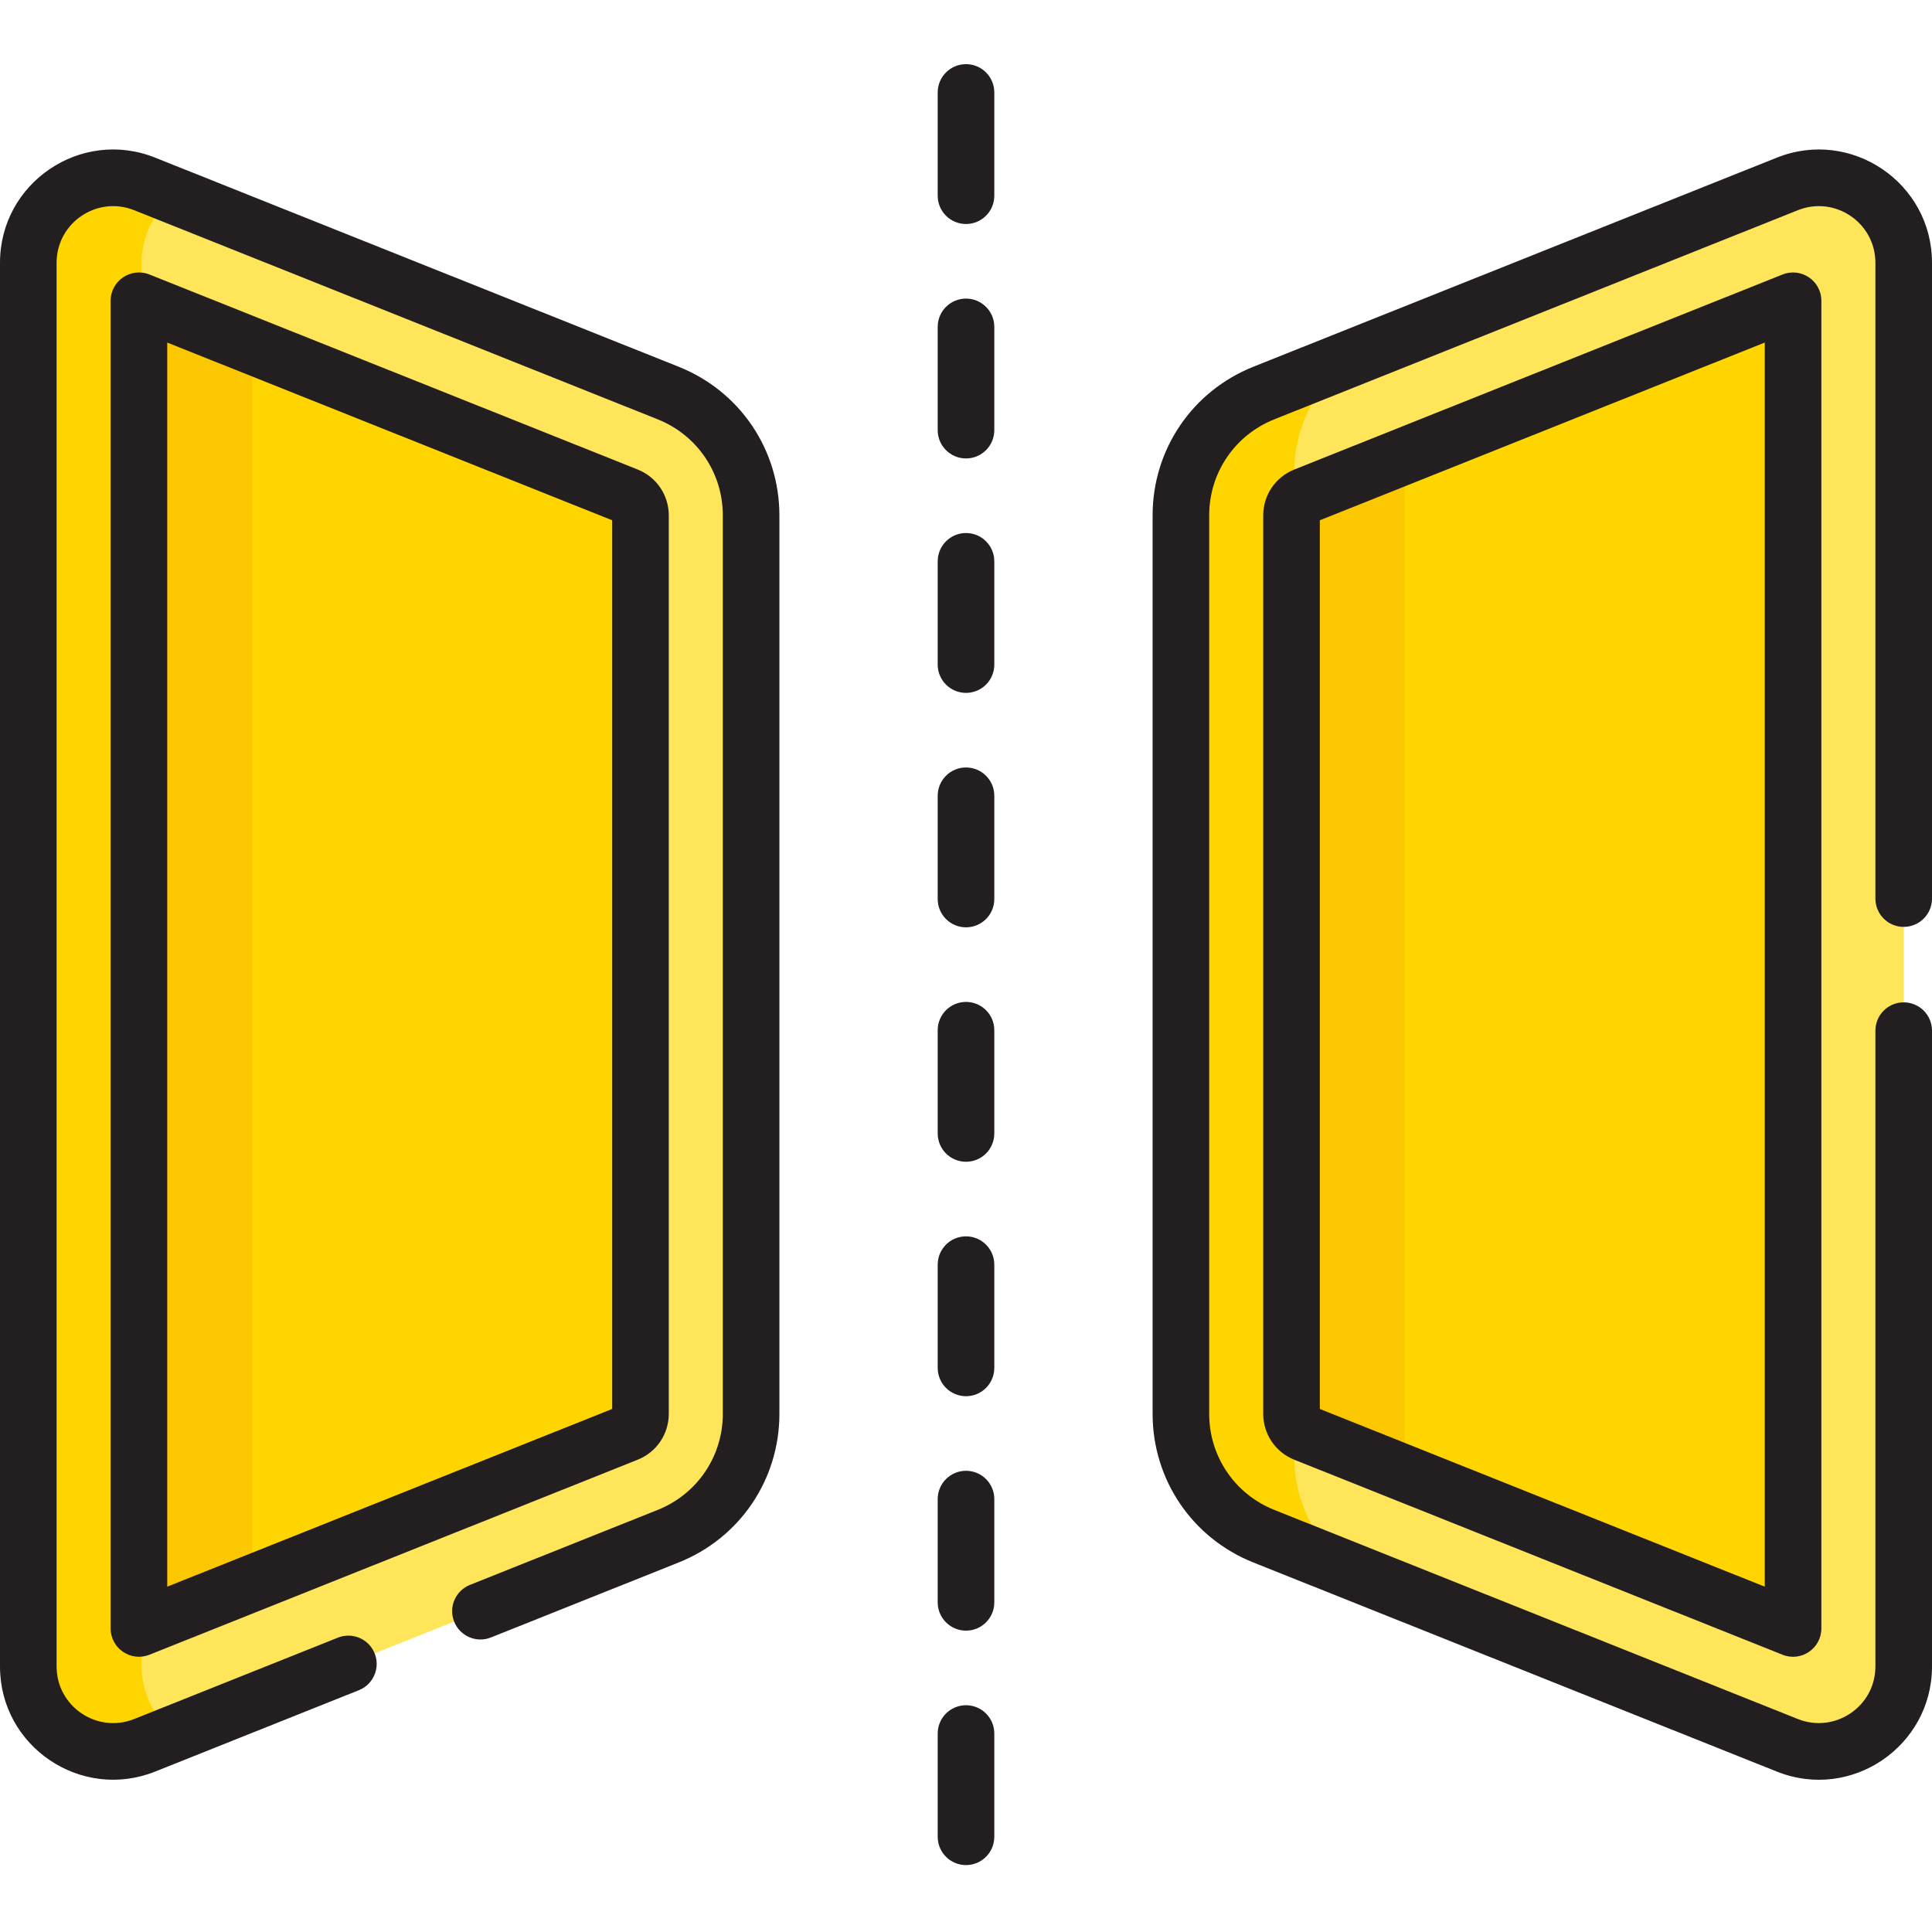 <svg height="512pt" viewBox="0 -17 512 512" width="512pt" xmlns="http://www.w3.org/2000/svg"><path d="m482.039 447.102c-2.816 0-5.648-.531-8.348-1.609l-138.742-55.418c-13.348-5.332-21.977-18.07-21.977-32.445v-238.059c0-14.375 8.629-27.109 21.977-32.441l138.742-55.422c6.938-2.77 14.77-1.922 20.957 2.266 6.184 4.191 9.875 11.152 9.875 18.621v372.016c0 7.469-3.691 14.43-9.875 18.617-3.781 2.562-8.18 3.875-12.609 3.875zm0 0" fill="#ffe55a"/><path d="m17.402 443.227c-6.184-4.188-9.875-11.148-9.875-18.617v-372.016c0-7.469 3.691-14.43 9.875-18.621 6.184-4.188 14.02-5.035 20.957-2.266l138.742 55.422c13.348 5.332 21.977 18.066 21.977 32.441v238.062c0 14.375-8.629 27.109-21.977 32.441l-138.742 55.418c-2.699 1.078-5.531 1.609-8.348 1.609-4.434 0-8.828-1.312-12.609-3.875zm0 0" fill="#ffe55a"/><path d="m468.812 65.23-122.988 49.125c-2.145.859-3.531 2.906-3.531 5.219v238.059c0 2.309 1.387 4.355 3.531 5.215l122.988 49.125c3.062 1.223 6.395-1.031 6.395-4.332v-338.078c0-3.301-3.332-5.555-6.395-4.332zm0 0" fill="#ffd500"/><path d="m342.973 368.848v-260.492c0-12.258 5.75-23.406 15.195-30.5l-23.219 9.273c-13.352 5.332-21.977 18.066-21.977 32.441v238.062c0 14.375 8.625 27.109 21.977 32.441l23.219 9.273c-9.445-7.094-15.195-18.242-15.195-30.5zm0 0" fill="#ffd500"/><path d="m37.527 424.609v-372.016c0-6.977 3.219-13.504 8.68-17.75l-7.848-3.137c-6.938-2.77-14.773-1.922-20.957 2.266-6.184 4.191-9.875 11.152-9.875 18.621v372.016c0 7.469 3.691 14.43 9.875 18.617 3.781 2.562 8.176 3.875 12.609 3.875 2.816 0 5.648-.531 8.348-1.609l7.848-3.137c-5.461-4.242-8.68-10.773-8.68-17.746zm0 0" fill="#ffd500"/><path d="m372.293 371.395v-265.586c0-.766.148-1.5.406-2.188l-26.875 10.734c-2.145.859-3.531 2.906-3.531 5.219v238.059c0 2.309 1.387 4.355 3.531 5.215l26.875 10.734c-.258-.688-.406-1.422-.406-2.188zm0 0" fill="#fbc700"/><path d="m166.227 114.355-122.988-49.125c-3.062-1.223-6.391 1.031-6.391 4.332v338.078c0 3.301 3.328 5.555 6.391 4.332l122.988-49.125c2.145-.859 3.531-2.906 3.531-5.215v-238.059c0-2.312-1.387-4.363-3.531-5.219zm0 0" fill="#ffd500"/><path d="m66.844 74.66-23.605-9.43c-3.062-1.223-6.395 1.031-6.395 4.332v338.078c0 3.301 3.332 5.555 6.395 4.332l23.605-9.43zm0 0" fill="#fbc700"/><g fill="#231f20"><path d="m263.5 7.5c0-4.145-3.355-7.5-7.5-7.5-4.141 0-7.5 3.355-7.5 7.5v27.363c0 4.145 3.359 7.5 7.5 7.5 4.145 0 7.5-3.355 7.5-7.5zm0 0"/><path d="m263.5 69.629c0-4.145-3.355-7.5-7.5-7.5-4.141 0-7.5 3.355-7.5 7.5v27.363c0 4.145 3.359 7.5 7.5 7.5 4.145 0 7.5-3.355 7.5-7.5zm0 0"/><path d="m263.5 131.758c0-4.145-3.355-7.5-7.5-7.5-4.141 0-7.5 3.355-7.5 7.5v27.363c0 4.145 3.359 7.5 7.5 7.5 4.145 0 7.5-3.355 7.5-7.5zm0 0"/><path d="m263.5 193.887c0-4.145-3.355-7.5-7.5-7.5-4.141 0-7.5 3.355-7.5 7.5v27.363c0 4.145 3.359 7.5 7.5 7.5 4.145 0 7.5-3.355 7.5-7.5zm0 0"/><path d="m263.5 256.016c0-4.145-3.355-7.5-7.5-7.5-4.141 0-7.5 3.355-7.5 7.5v27.363c0 4.145 3.359 7.5 7.5 7.5 4.145 0 7.5-3.355 7.5-7.5zm0 0"/><path d="m263.5 318.145c0-4.145-3.355-7.5-7.5-7.5-4.141 0-7.5 3.355-7.5 7.5v27.363c0 4.145 3.359 7.5 7.5 7.5 4.145 0 7.5-3.355 7.5-7.5zm0 0"/><path d="m263.5 380.273c0-4.145-3.355-7.5-7.5-7.5-4.141 0-7.5 3.355-7.5 7.5v27.363c0 4.145 3.359 7.5 7.5 7.5 4.145 0 7.5-3.355 7.5-7.5zm0 0"/><path d="m256 434.902c-4.141 0-7.5 3.355-7.5 7.5v27.363c0 4.145 3.359 7.5 7.5 7.5 4.145 0 7.5-3.355 7.5-7.5v-27.363c0-4.145-3.355-7.5-7.5-7.5zm0 0"/><path d="m472.398 55.742-129.379 51.68c-5.016 2-8.254 6.785-8.254 12.184v238.059c0 5.398 3.238 10.18 8.254 12.184l129.379 51.676c4.934 1.969 10.281-1.676 10.281-6.965v-351.852c0-5.305-5.363-8.926-10.281-6.965zm-4.719 347.742-117.914-47.098v-235.508l117.914-47.098zm0 0"/><path d="m177.234 357.664v-238.062c0-5.395-3.242-10.18-8.254-12.18l-129.379-51.68c-4.922-1.965-10.281 1.672-10.281 6.965v351.852c0 5.336 5.398 8.914 10.281 6.965l129.379-51.68c5.012-2 8.254-6.781 8.254-12.18zm-15-1.277-117.914 47.098v-329.703l117.914 47.098zm0 0"/><path d="m41.113 452.488 53.996-21.566c3.844-1.535 5.719-5.898 4.18-9.746-1.535-3.844-5.898-5.715-9.746-4.184l-53.992 21.566c-9.875 3.941-20.551-3.367-20.551-13.918v-372.016c0-10.613 10.738-17.84 20.551-13.918l138.742 55.418c10.484 4.188 17.262 14.188 17.262 25.477v238.062c0 11.289-6.777 21.289-17.262 25.477l-49.75 19.871c-3.848 1.539-5.719 5.902-4.184 9.75 1.539 3.848 5.902 5.719 9.746 4.184l49.754-19.875c16.215-6.477 26.691-21.945 26.691-39.406v-238.062c0-17.461-10.477-32.93-26.691-39.406l-138.746-55.418c-19.68-7.867-41.113 6.664-41.113 27.848v372.016c0 21.277 21.52 35.68 41.113 27.848zm0 0"/><path d="m470.887 24.777-138.746 55.418c-16.215 6.477-26.691 21.945-26.691 39.406v238.062c0 17.461 10.477 32.93 26.691 39.406l138.742 55.418c19.758 7.898 41.117-6.746 41.117-27.848v-168.508c0-4.145-3.355-7.5-7.5-7.5s-7.5 3.355-7.5 7.5v168.508c0 10.641-10.781 17.824-20.551 13.918l-138.742-55.418c-10.484-4.188-17.262-14.188-17.262-25.477v-238.062c0-11.289 6.777-21.289 17.262-25.477l138.746-55.418c9.836-3.93 20.547 3.328 20.547 13.918v168.508c0 4.145 3.355 7.5 7.5 7.5s7.5-3.355 7.5-7.5v-168.508c0-21.191-21.438-35.711-41.113-27.848zm0 0"/></g></svg>